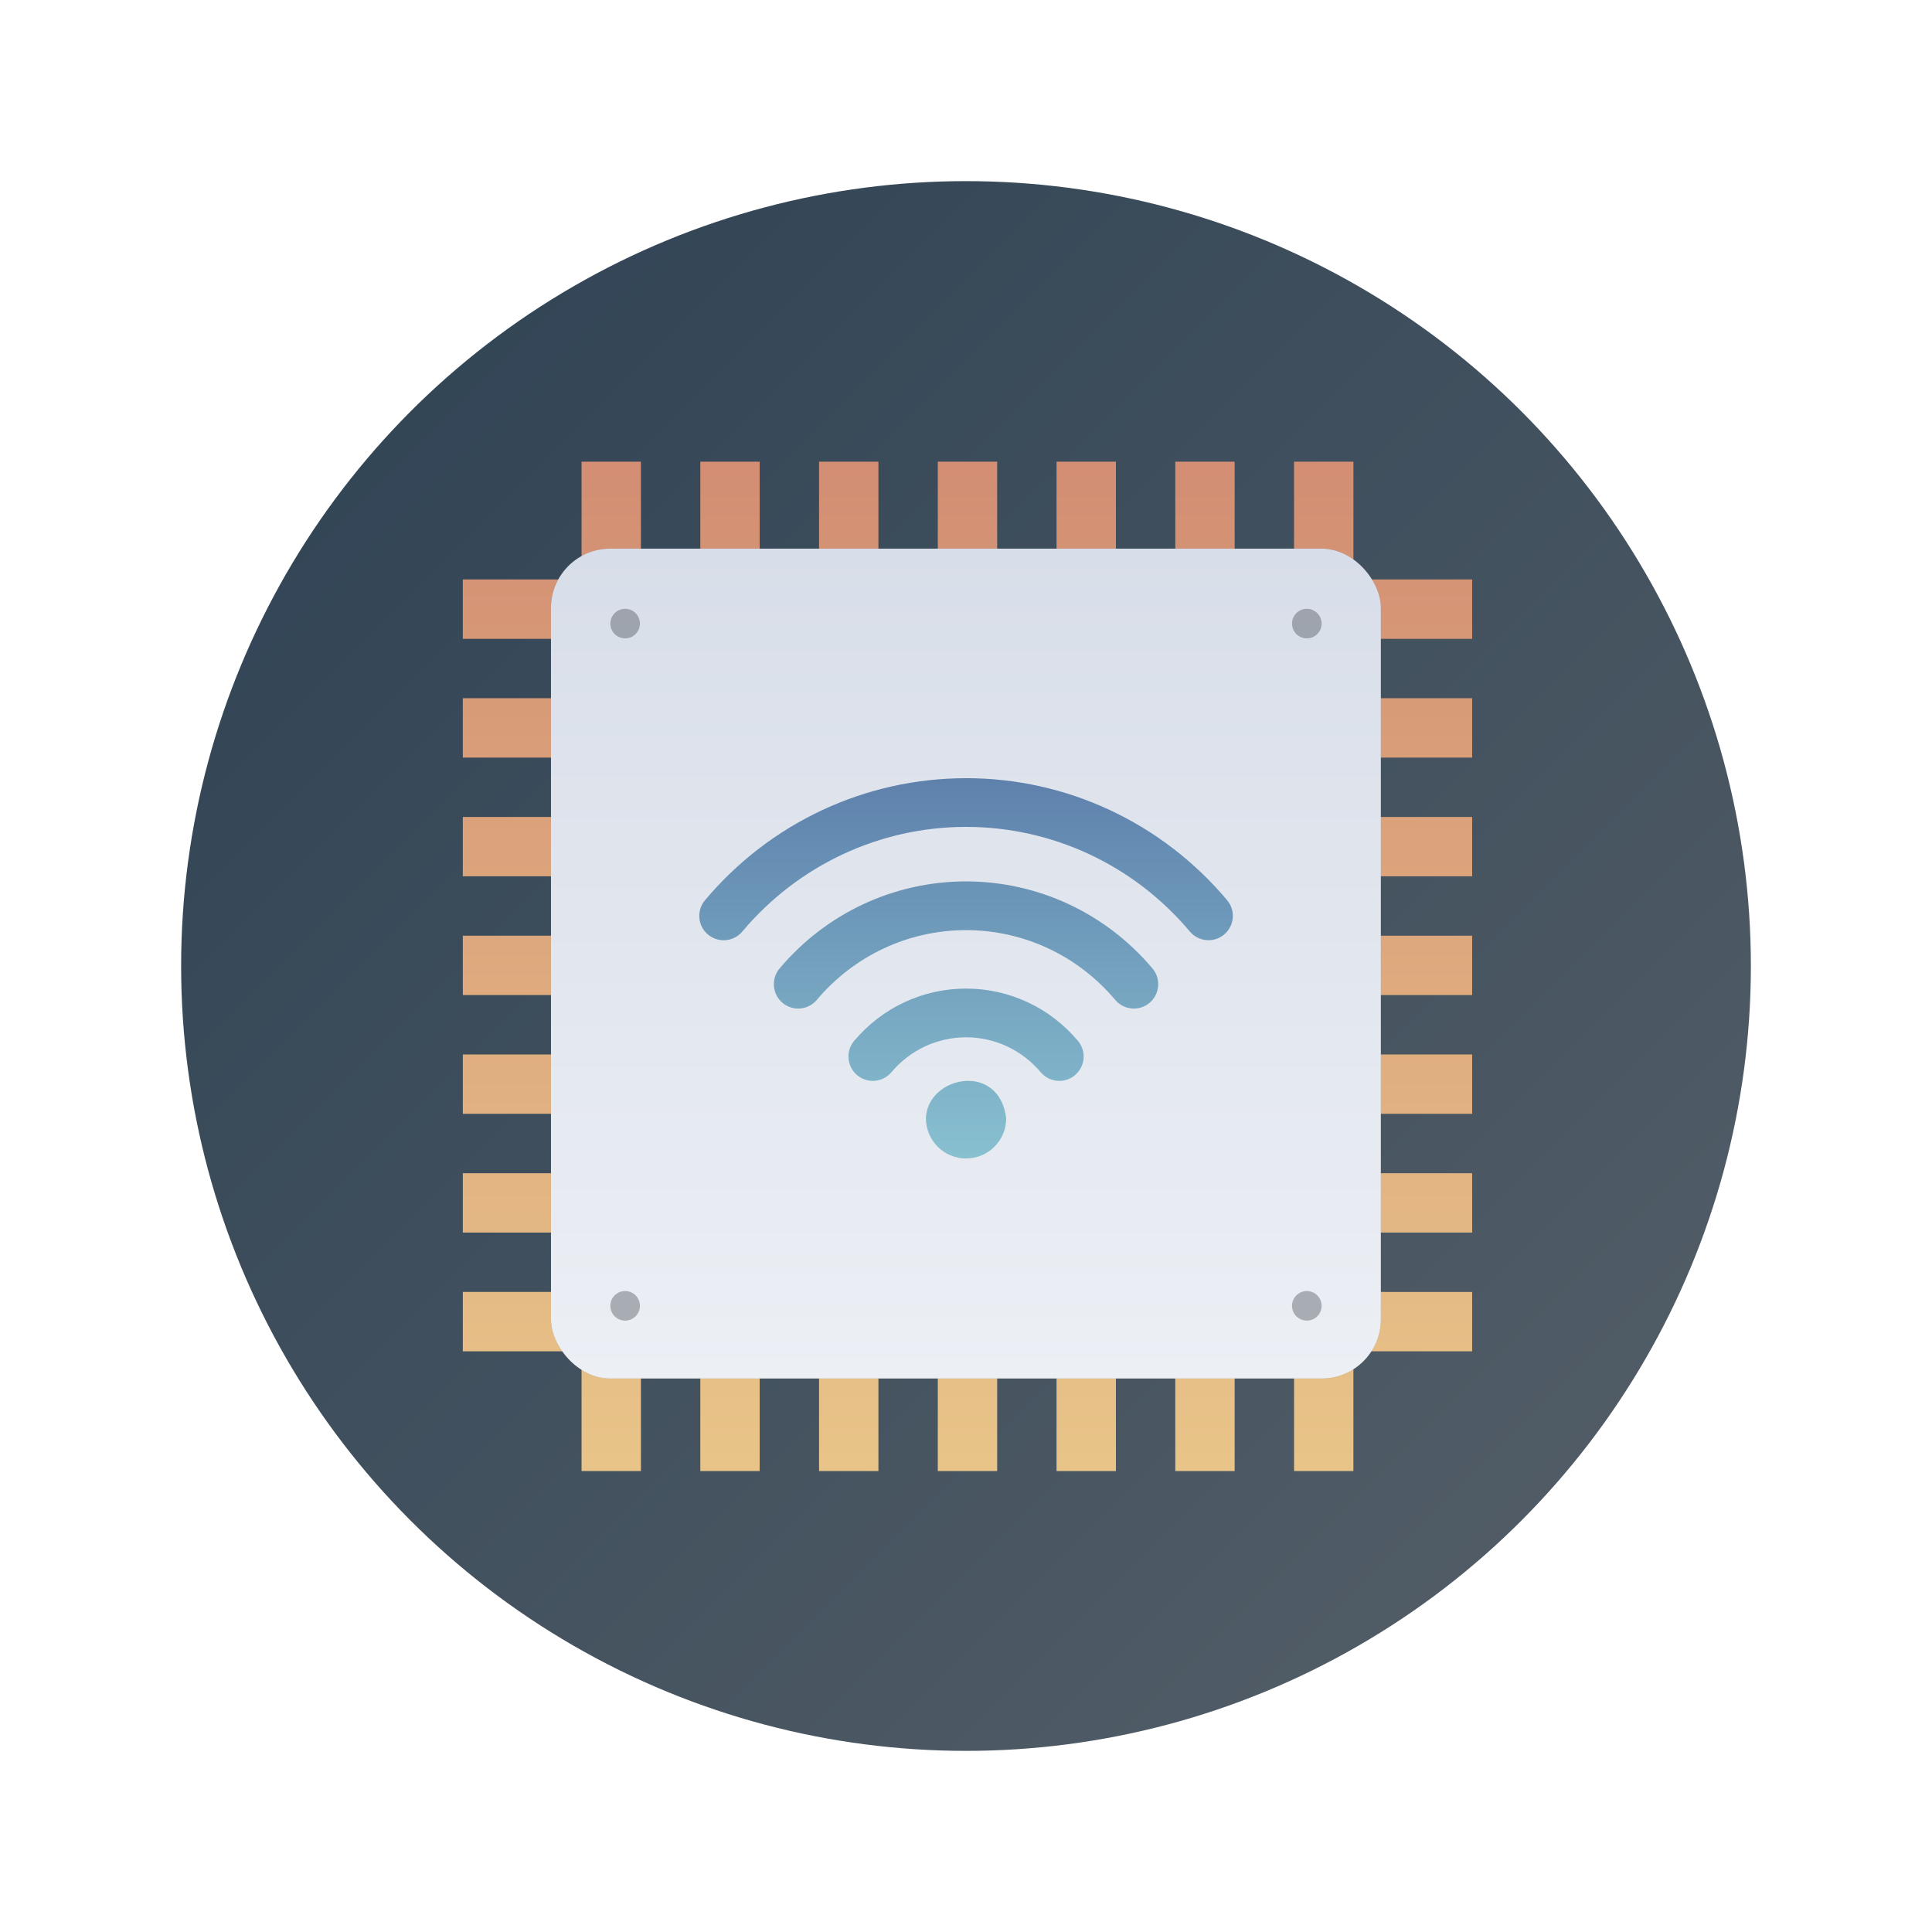 <?xml version="1.0" encoding="UTF-8" standalone="no"?>
<!-- Created with Inkscape (http://www.inkscape.org/) -->

<svg
   width="64"
   version="1.1"
   height="64"
   id="svg4059"
   sodipodi:docname="network-card.svg"
   inkscape:version="1.2.1 (9c6d41e410, 2022-07-14)"
   xmlns:inkscape="http://www.inkscape.org/namespaces/inkscape"
   xmlns:sodipodi="http://sodipodi.sourceforge.net/DTD/sodipodi-0.dtd"
   xmlns:xlink="http://www.w3.org/1999/xlink"
   xmlns="http://www.w3.org/2000/svg"
   xmlns:svg="http://www.w3.org/2000/svg">
  <sodipodi:namedview
     id="namedview4061"
     pagecolor="#ffffff"
     bordercolor="#666666"
     borderopacity="1.0"
     inkscape:showpageshadow="2"
     inkscape:pageopacity="0.0"
     inkscape:pagecheckerboard="0"
     inkscape:deskcolor="#d1d1d1"
     showgrid="false"
     inkscape:zoom="3.6875"
     inkscape:cx="32"
     inkscape:cy="32"
     inkscape:window-width="1920"
     inkscape:window-height="1009"
     inkscape:window-x="0"
     inkscape:window-y="0"
     inkscape:window-maximized="1"
     inkscape:current-layer="layer1" />
  <defs
     id="defs5455">
    <linearGradient
       id="linearGradient4300-2-3">
      <stop
         style="stop-color:#f9b425"
         id="stop4302-4-0" />
      <stop
         offset="1"
         style="stop-color:#f9bf3b"
         id="stop4304-1" />
    </linearGradient>
    <linearGradient
       inkscape:collect="always"
       xlink:href="#linearGradient4191"
       id="linearGradient3134"
       x1="382.571"
       y1="497.798"
       x2="434.571"
       y2="549.798"
       gradientUnits="userSpaceOnUse"
       gradientTransform="translate(-8.3652344e-6,-1.3119141e-5)" />
    <linearGradient
       inkscape:collect="always"
       id="linearGradient4191">
      <stop
         style="stop-color:#2d4153;stop-opacity:1;"
         id="stop4193"
         offset="0" />
      <stop
         offset="1"
         style="stop-color:#566069"
         id="stop4195" />
    </linearGradient>
    <linearGradient
       id="c-3-3"
       x1="32"
       x2="32"
       y1="11"
       y2="53"
       gradientUnits="userSpaceOnUse">
      <stop
         stop-color="#d08770"
         offset="0"
         id="stop444" />
      <stop
         stop-color="#ebcb8b"
         offset="1"
         id="stop446" />
    </linearGradient>
    <filter
       id="f-6-6"
       x="-0.06"
       y="-0.06"
       width="1.12"
       height="1.12"
       color-interpolation-filters="sRGB">
      <feGaussianBlur
         stdDeviation="0.185"
         id="feGaussianBlur449" />
    </filter>
    <linearGradient
       id="b-7-7"
       x1="8.467"
       x2="8.467"
       y1="284.83"
       y2="292.24"
       gradientUnits="userSpaceOnUse">
      <stop
         stop-color="#d8dee9"
         offset="0"
         id="stop452" />
      <stop
         stop-color="#eceff4"
         offset="1"
         id="stop454" />
    </linearGradient>
    <linearGradient
       id="linearGradient1035"
       x1="32"
       x2="32"
       y1="23.447"
       y2="40.553"
       gradientTransform="matrix(0.736,0,0,0.736,385.006,500.283)"
       gradientUnits="userSpaceOnUse">
      <stop
         stop-color="#5e81ac"
         offset="0"
         id="stop467" />
      <stop
         stop-color="#88c0d0"
         offset="1"
         id="stop469-5" />
    </linearGradient>
  </defs>
  <g
     inkscape:label="Capa 1"
     inkscape:groupmode="layer"
     id="layer1"
     transform="matrix(1 0 0 1 -376.571 -491.798)">
    <circle
       cx="408.571"
       cy="523.798"
       fill-rule="evenodd"
       stroke-width="0.867"
       id="circle2271"
       style="fill:url(#linearGradient3134);fill-opacity:1"
       r="26" />
    <g
       transform="matrix(3.711,0,0,3.711,377.151,-546.998)"
       id="g498">
      <g
         transform="translate(0,-0.009)"
         id="g486-5">
        <path
           transform="matrix(0.265,0,0,0.265,0,280.07)"
           d="m 19,15.033 v 3.967 h -4 v 2 H 19 v 2 h -4 v 2 H 19 v 2 h -4 v 2 H 19 v 2 h -4 v 2 H 19 v 2 h -4 v 2 H 19 v 2 h -4 v 2 H 19 v 2 h -4 v 2 H 19 v 4.033 h 2 v -4.033 h 2 v 4.033 h 2 v -4.033 h 2 v 4.033 h 2 v -4.033 h 2 v 4.033 h 2 v -4.033 h 2 v 4.033 h 2 v -4.033 h 2 v 4.033 h 2 v -4.033 h 2 v 4.033 h 2 v -4.033 h 4 v -2 H 45 v -2 h 4 v -2 H 45 v -2 h 4 v -2 H 45 v -2 h 4 v -2 H 45 v -2 h 4 v -2 H 45 v -2 h 4 v -2 H 45 v -2 h 4 v -2 H 45 V 15.033 h -2 v 3.967 H 41 V 15.033 h -2 v 3.967 H 37 V 15.033 h -2 v 3.967 H 33 V 15.033 h -2 v 3.967 H 29 V 15.033 h -2 v 3.967 H 25 V 15.033 h -2 v 3.967 H 21 V 15.033 Z m 2,5.967 h 2 v 2 h -2 z m 4,0 h 2 v 2 h -2 z m 4,0 h 2 v 2 h -2 z m 4,0 h 2 v 2 h -2 z m 4,0 h 2 v 2 h -2 z m 4,0 h 2 v 2 h -2 z m -20,4 h 2 v 2 h -2 z m 4,0 h 2 v 2 h -2 z m 4,0 h 2 v 2 h -2 z m 4,0 h 2 v 2 h -2 z m 4,0 h 2 v 2 h -2 z m 4,0 h 2 v 2 h -2 z m -20,4 h 2 v 2 h -2 z m 4,0 h 2 v 2 h -2 z m 4,0 h 2 v 2 h -2 z m 4,0 h 2 v 2 h -2 z m 4,0 h 2 v 2 h -2 z m 4,0 h 2 v 2 h -2 z m -20,4 h 2 v 2 h -2 z m 4,0 h 2 v 2 h -2 z m 4,0 h 2 v 2 h -2 z m 4,0 h 2 v 2 h -2 z m 4,0 h 2 v 2 h -2 z m 4,0 h 2 v 2 h -2 z m -20,4 h 2 v 2 h -2 z m 4,0 h 2 v 2 h -2 z m 4,0 h 2 v 2 h -2 z m 4,0 h 2 v 2 h -2 z m 4,0 h 2 v 2 h -2 z m 4,0 h 2 v 2 h -2 z m -20,4 h 2 v 2 h -2 z m 4,0 h 2 v 2 h -2 z m 4,0 h 2 v 2 h -2 z m 4,0 h 2 v 2 h -2 z m 4,0 h 2 v 2 h -2 z m 4,0 h 2 v 2 h -2 z"
           stroke-width="3.1"
           id="path480"
           style="fill:url(#c-3-3)" />
        <rect
           x="4.762"
           y="284.83"
           width="7.408"
           height="7.408"
           rx="0.529"
           ry="0.529"
           fill-rule="evenodd"
           filter="url(#f-6)"
           opacity="0.5"
           id="rect482-6"
           style="filter:url(#f-6-6)" />
        <rect
           x="4.762"
           y="284.83"
           width="7.408"
           height="7.408"
           rx="0.529"
           ry="0.529"
           fill-rule="evenodd"
           id="rect484"
           style="fill:url(#b-7-7)" />
      </g>
      <g
         fill="#2e3440"
         fill-rule="evenodd"
         id="g496">
        <circle
           cx="5.424"
           cy="285.49"
           r="0.132"
           opacity="0.35"
           style="paint-order:stroke fill markers"
           id="circle488" />
        <circle
           cx="11.509"
           cy="285.49"
           r="0.132"
           opacity="0.35"
           style="paint-order:stroke fill markers"
           id="circle490" />
        <circle
           cx="5.424"
           cy="291.58"
           r="0.132"
           opacity="0.35"
           style="paint-order:stroke fill markers"
           id="circle492" />
        <circle
           cx="11.509"
           cy="291.58"
           r="0.132"
           opacity="0.35"
           style="paint-order:stroke fill markers"
           id="circle494" />
      </g>
    </g>
    <path
       d="m 408.573,517.577 c -3.337,0 -6.489,1.473 -8.648,4.042 -0.287,0.341 -0.244,0.85 0.098,1.136 0.151,0.127 0.336,0.19 0.519,0.19 0.23,0 0.459,-0.097 0.619,-0.288 1.851,-2.202 4.552,-3.467 7.412,-3.467 2.86,0 5.561,1.263 7.412,3.465 0.16,0.19 0.388,0.288 0.619,0.288 0.183,0 0.368,-0.061 0.519,-0.189 0.341,-0.286 0.385,-0.796 0.098,-1.136 -2.159,-2.569 -5.31,-4.042 -8.648,-4.042 z m 0,3.419 c -2.384,0 -4.636,1.051 -6.178,2.885 -0.287,0.341 -0.242,0.851 0.099,1.138 0.151,0.127 0.336,0.189 0.519,0.189 0.23,0 0.458,-0.098 0.617,-0.288 1.234,-1.468 3.036,-2.31 4.942,-2.31 1.906,0 3.707,0.842 4.941,2.31 0.16,0.19 0.389,0.288 0.618,0.288 0.184,0 0.368,-0.061 0.519,-0.189 0.342,-0.287 0.386,-0.797 0.099,-1.138 -1.543,-1.834 -3.794,-2.885 -6.178,-2.885 z m 0,3.55 c -1.431,0 -2.782,0.632 -3.707,1.732 -0.287,0.341 -0.242,0.85 0.099,1.136 0.151,0.127 0.334,0.19 0.518,0.19 0.23,0 0.459,-0.099 0.619,-0.289 0.617,-0.734 1.518,-1.155 2.471,-1.155 0.953,0 1.853,0.421 2.47,1.155 0.16,0.19 0.389,0.289 0.618,0.289 0.184,0 0.368,-0.062 0.519,-0.19 0.342,-0.287 0.386,-0.795 0.099,-1.136 -0.924,-1.1 -2.275,-1.732 -3.707,-1.732 z m 0.168,3.061 c -0.707,-0.051 -1.473,0.448 -1.497,1.238 0,0.734 0.595,1.329 1.329,1.329 0.734,0 1.329,-0.595 1.329,-1.329 -0.098,-0.825 -0.611,-1.199 -1.161,-1.238 z"
       stroke-width="0.024"
       id="path500"
       style="fill:url(#linearGradient1035)" />
  </g>
</svg>
